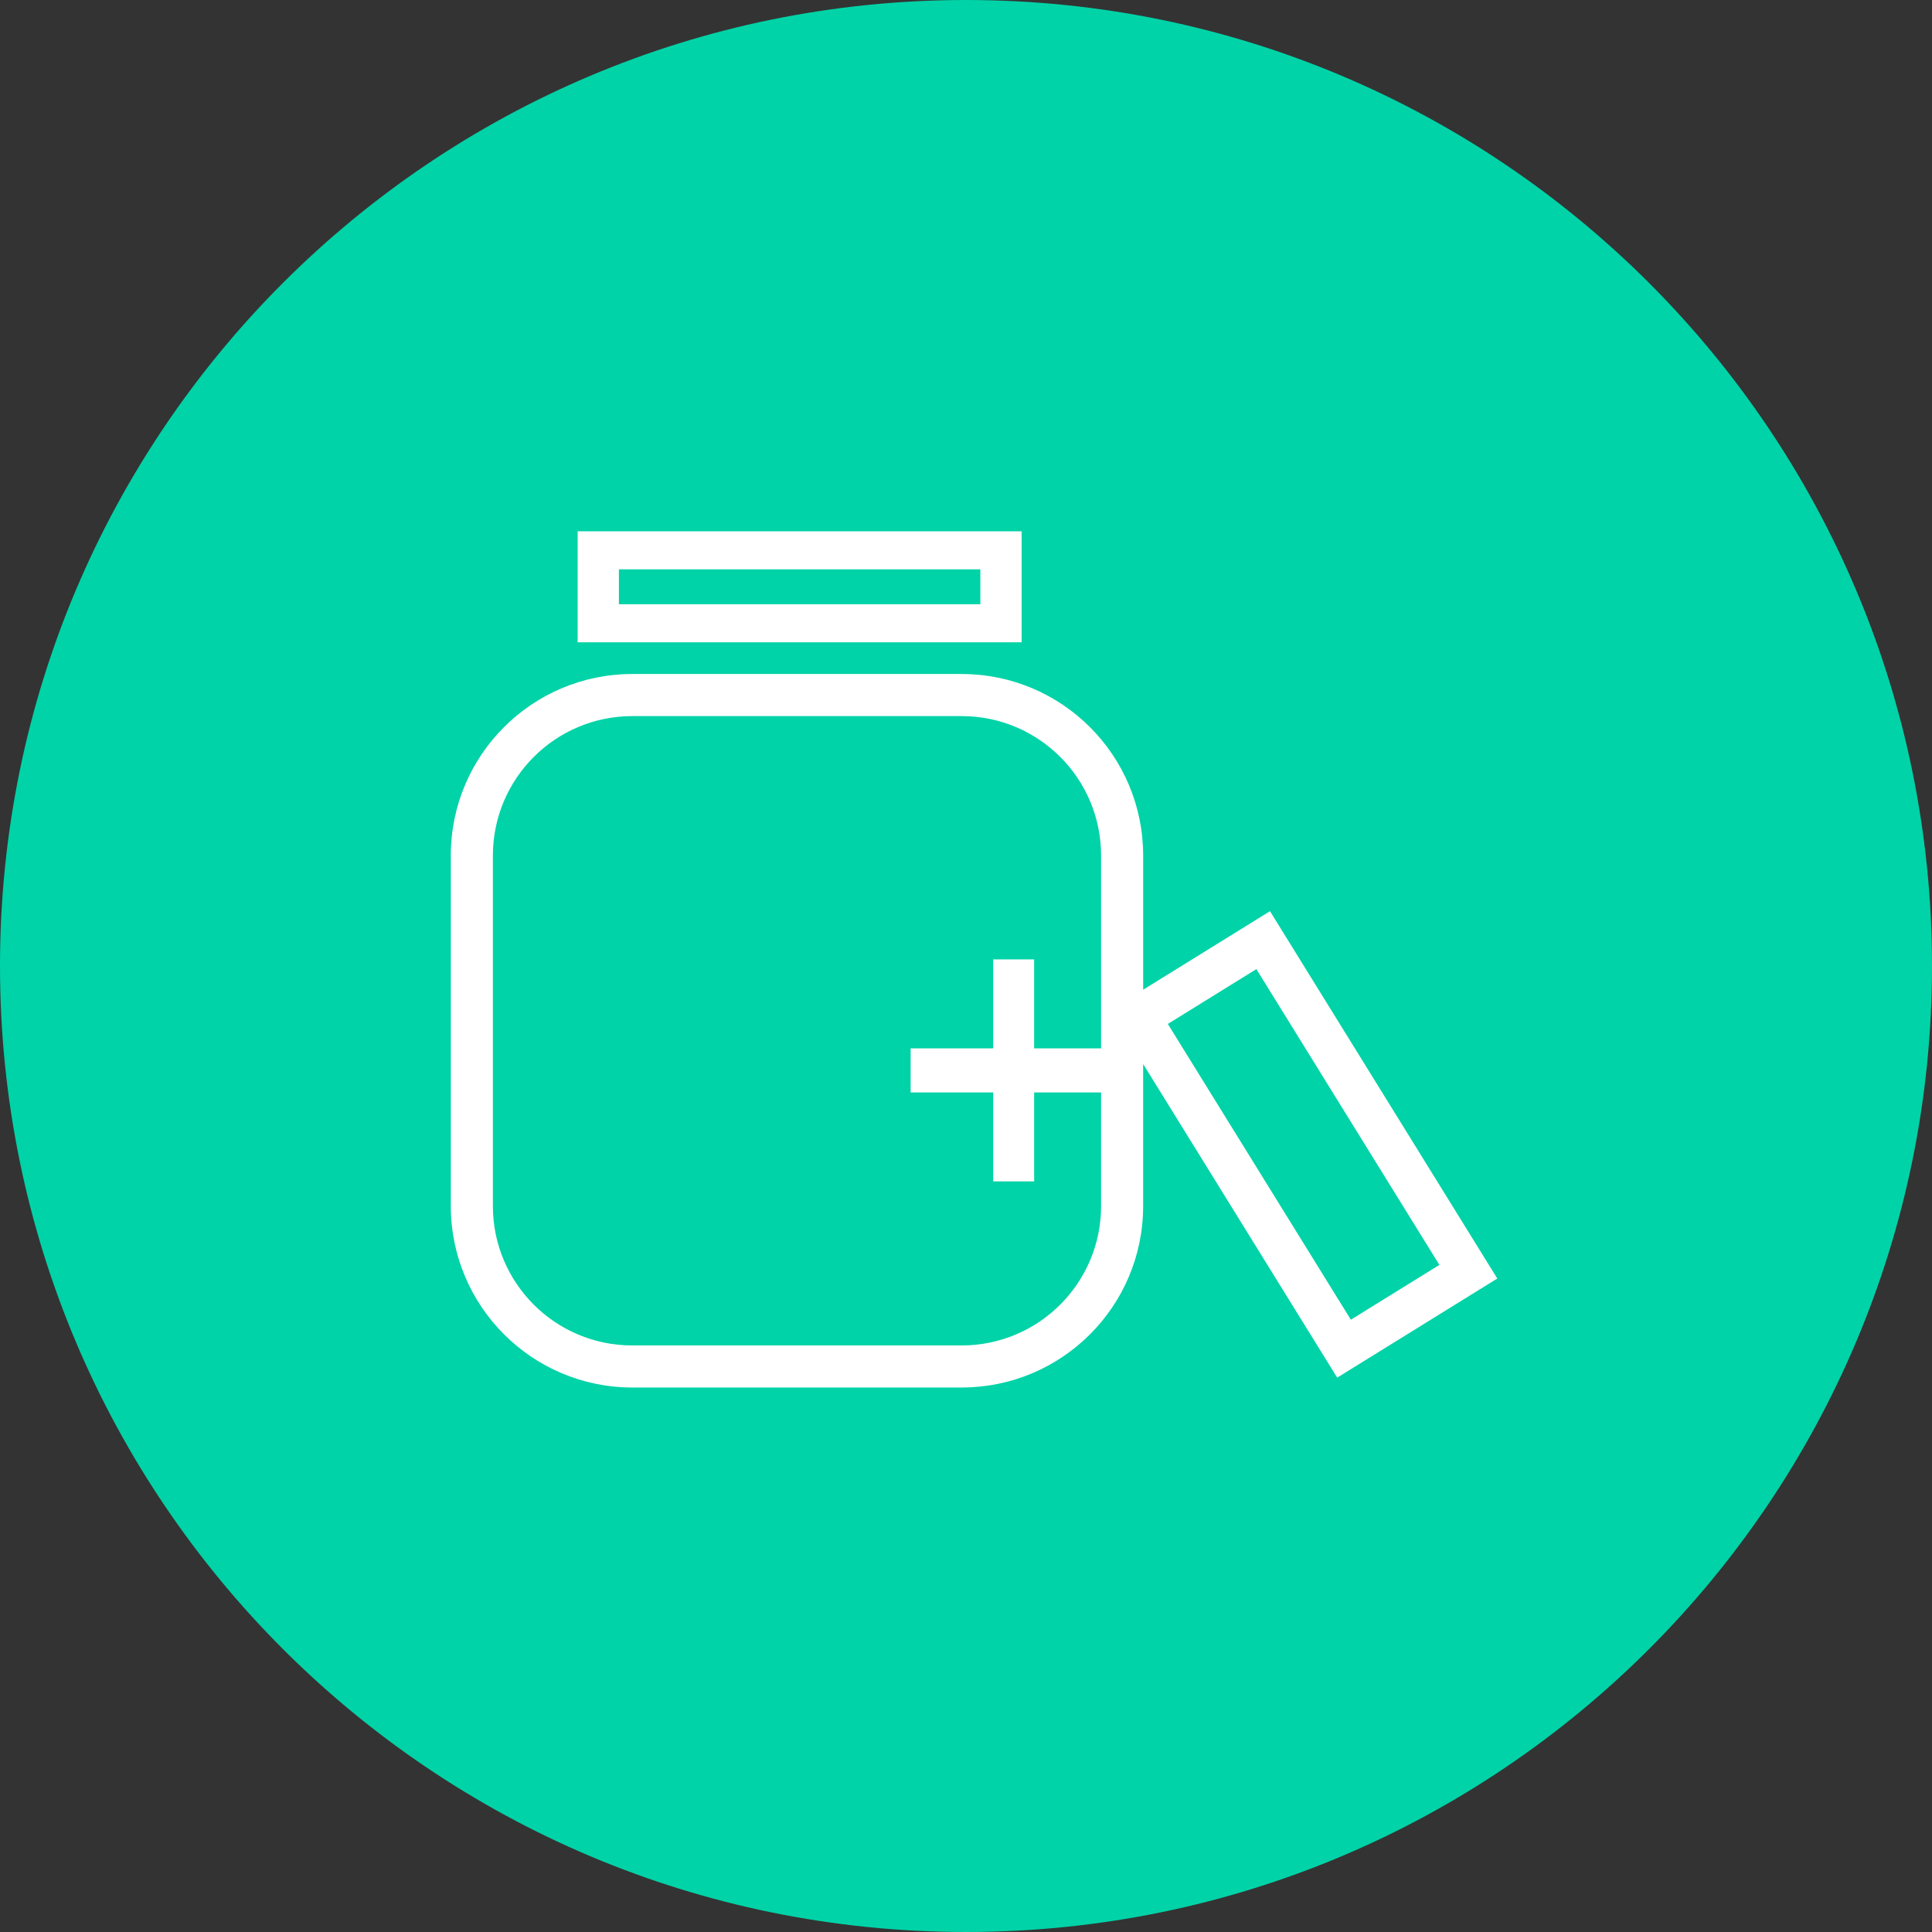 <!-- Generated by IcoMoon.io -->
<svg version="1.1" xmlns="http://www.w3.org/2000/svg" width="1024" height="1024" viewBox="0 0 1024 1024">
<rect x="0" y="0" width="1024" height="1024" fill="#333333" stroke="none"/>
<g id="icomoon-ignore">
</g>
<path fill="#00d3a7" d="M512 1024c282.769 0 512-229.231 512-512s-229.231-512-512-512-512 229.231-512 512 229.231 512 512 512z"></path>
<path fill="#fff" d="M306.167 340.429h235.315v-58.829h-235.315v58.829zM328.038 301.773h191.573v18.492h-191.573v-18.5zM605.901 524.57v-71.185c-0.039-53.075-43.047-96.092-96.114-96.145h-174.725c-53.073 0.049-96.084 43.062-96.128 96.132v185.894c0.068 53.063 43.058 96.063 96.112 96.145h174.737c53.071-0.053 96.077-43.071 96.111-96.142v-75.301l102.852 166.212 84.855-52.531-120.474-194.697-67.226 41.617zM583.603 639.275c-0.049 40.752-33.064 73.776-73.807 73.839h-174.743c-40.759-0.039-73.789-33.078-73.813-73.837v-185.892c0.053-40.75 33.066-73.771 73.807-73.839h174.735c40.757 0.044 73.784 33.079 73.813 73.836v185.893zM715.981 699.477l-97.007-156.766 46.933-29.056 96.998 156.766-46.933 29.056z"></path>
<path fill="#fff" d="M548.122 508.501h-21.692v47.155h-43.776v23.364h43.776v47.147h21.692v-47.147h43.776v-23.364h-43.776v-47.147z"></path>
</svg>

